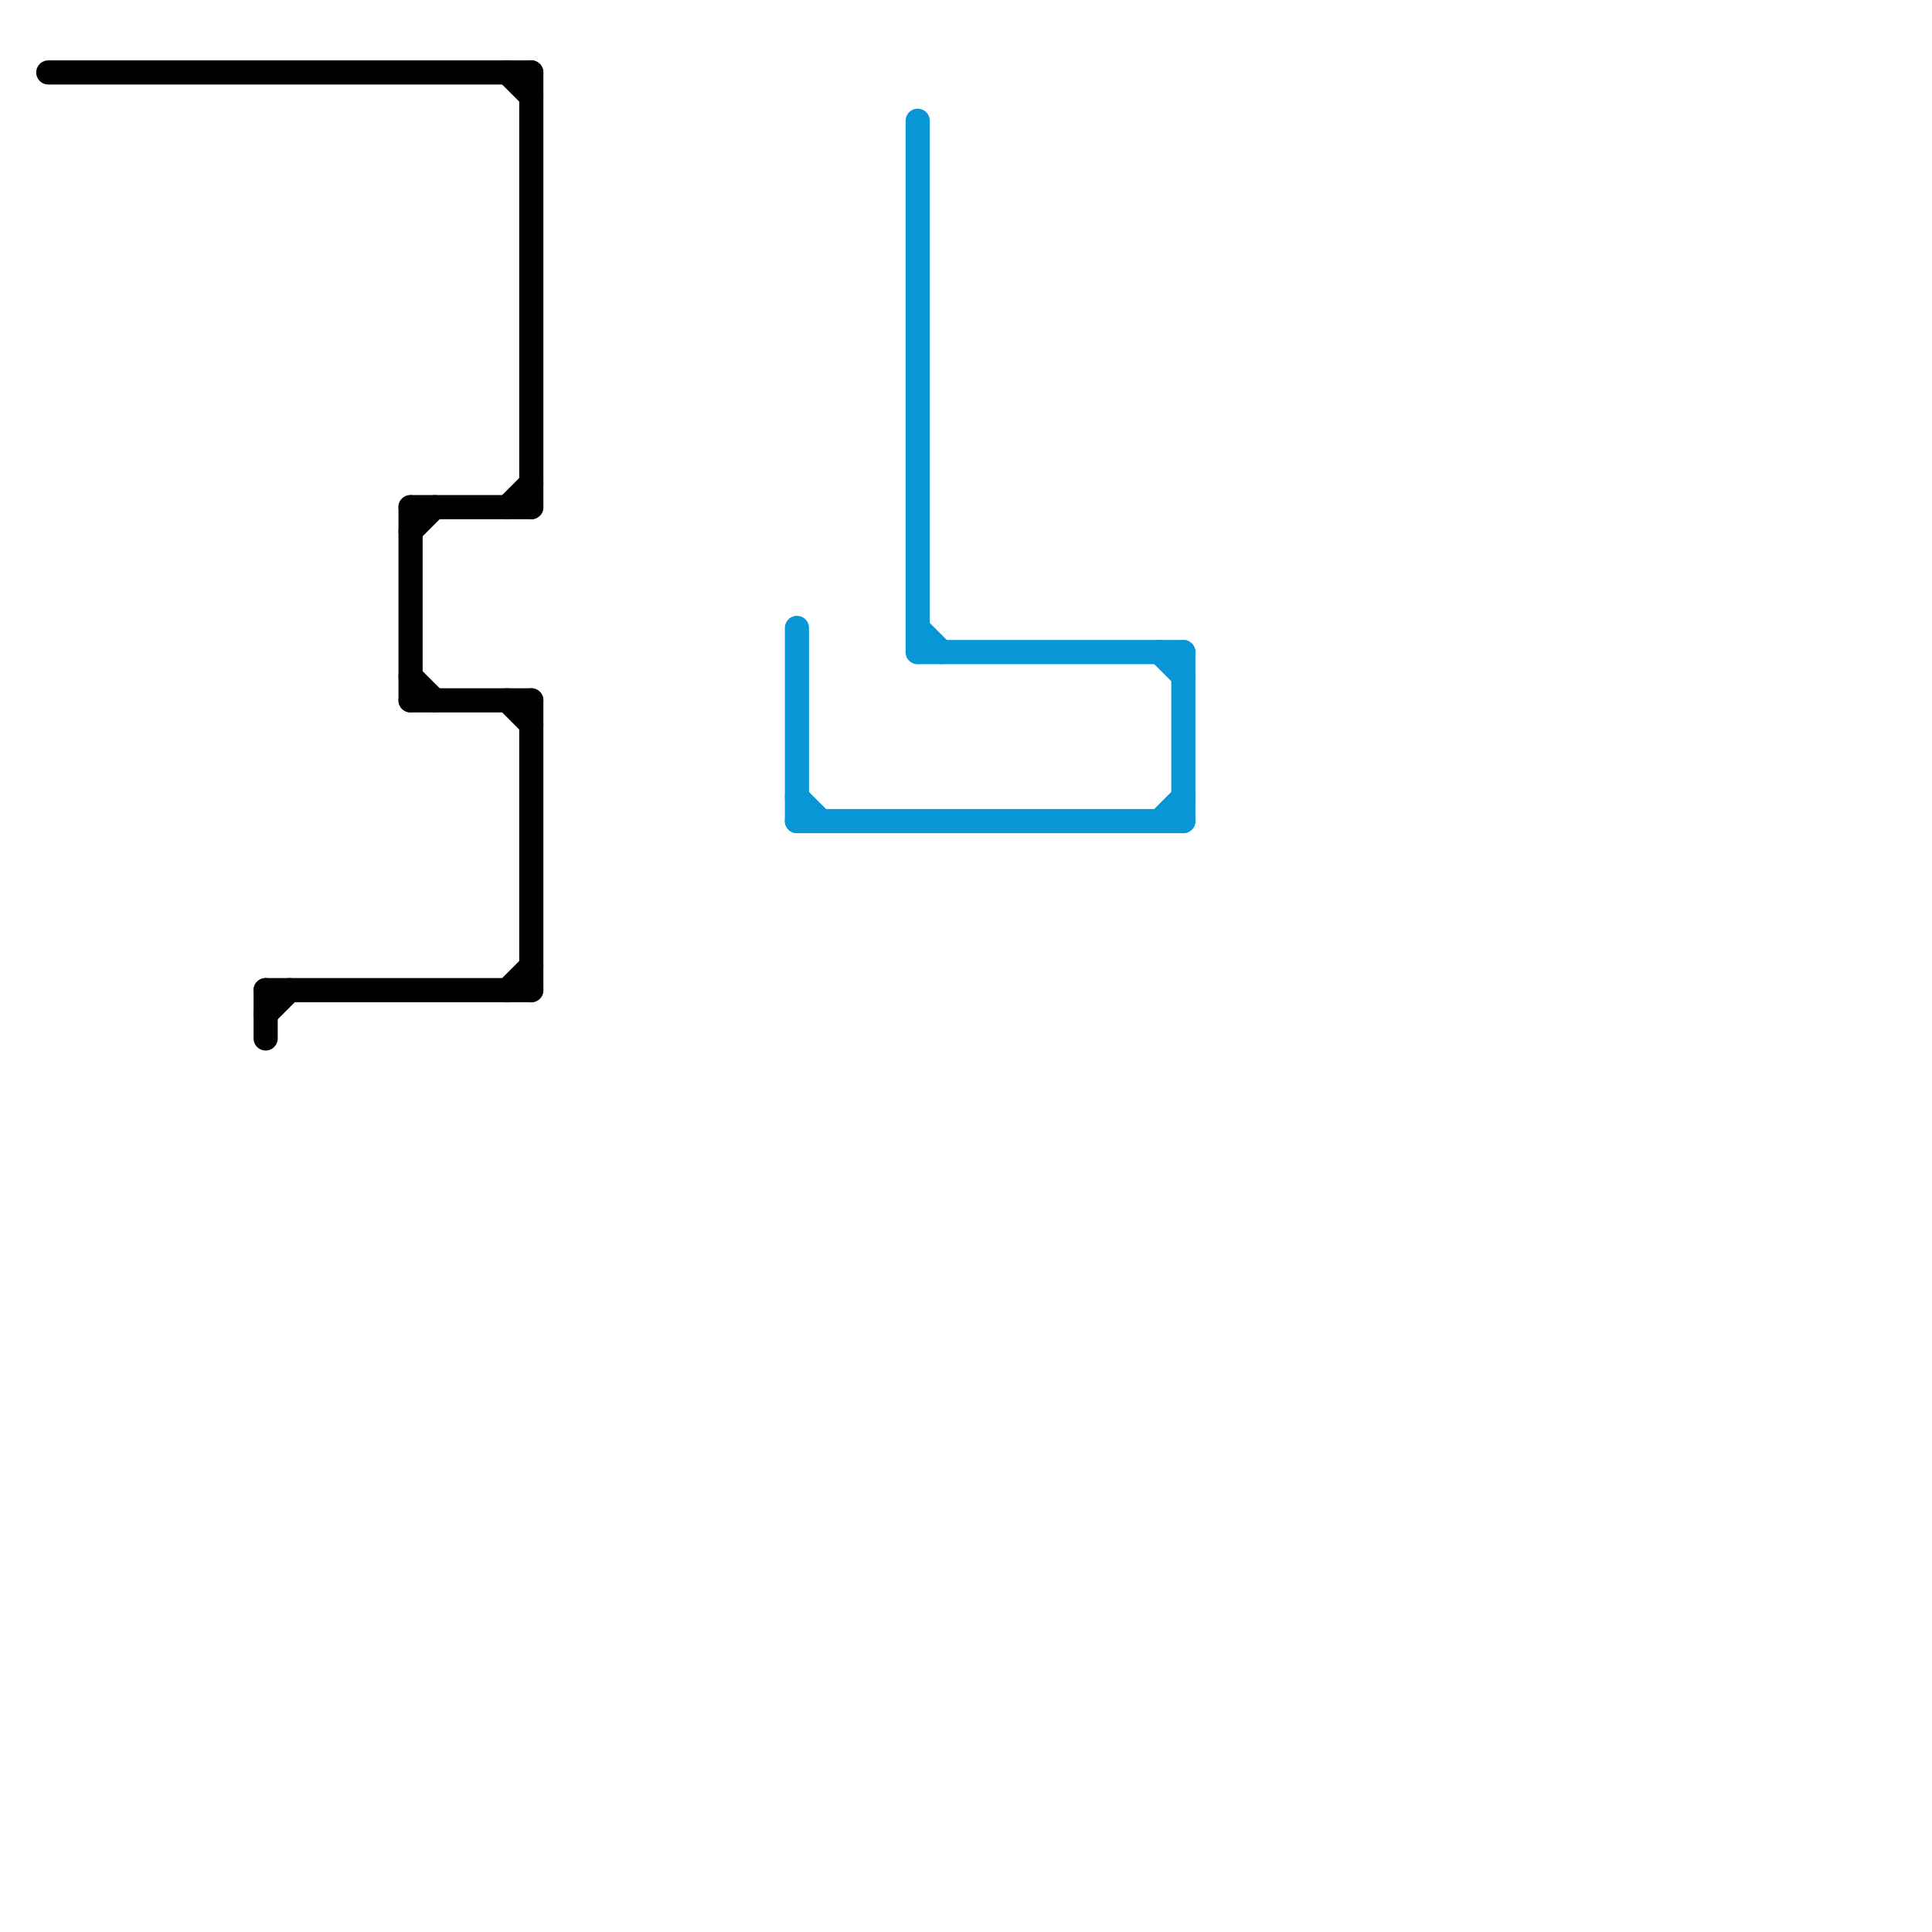 
<svg version="1.1" xmlns="http://www.w3.org/2000/svg" viewBox="0 0 80 80">
<style>text { font: 1px Helvetica; font-weight: 600; white-space: pre; dominant-baseline: central; } line { stroke-width: 1; fill: none; stroke-linecap: round; stroke-linejoin: round; } .c0 { stroke: #000000 } .c1 { stroke: #0896d7 }</style><defs><g id="wm-xf"><circle r="1.2" fill="#000"/><circle r="0.9" fill="#fff"/><circle r="0.6" fill="#000"/><circle r="0.3" fill="#fff"/></g><g id="wm"><circle r="0.6" fill="#000"/><circle r="0.3" fill="#fff"/></g></defs><line class="c0" x1="17" y1="21" x2="17" y2="29"/><line class="c0" x1="17" y1="29" x2="22" y2="29"/><line class="c0" x1="21" y1="41" x2="22" y2="40"/><line class="c0" x1="17" y1="28" x2="18" y2="29"/><line class="c0" x1="21" y1="3" x2="22" y2="4"/><line class="c0" x1="21" y1="29" x2="22" y2="30"/><line class="c0" x1="22" y1="29" x2="22" y2="41"/><line class="c0" x1="22" y1="3" x2="22" y2="21"/><line class="c0" x1="17" y1="21" x2="22" y2="21"/><line class="c0" x1="11" y1="42" x2="12" y2="41"/><line class="c0" x1="2" y1="3" x2="22" y2="3"/><line class="c0" x1="21" y1="21" x2="22" y2="20"/><line class="c0" x1="11" y1="41" x2="22" y2="41"/><line class="c0" x1="17" y1="22" x2="18" y2="21"/><line class="c0" x1="11" y1="41" x2="11" y2="43"/><line class="c1" x1="33" y1="33" x2="34" y2="34"/><line class="c1" x1="33" y1="26" x2="33" y2="34"/><line class="c1" x1="38" y1="26" x2="39" y2="27"/><line class="c1" x1="48" y1="27" x2="49" y2="28"/><line class="c1" x1="48" y1="34" x2="49" y2="33"/><line class="c1" x1="38" y1="27" x2="49" y2="27"/><line class="c1" x1="38" y1="5" x2="38" y2="27"/><line class="c1" x1="49" y1="27" x2="49" y2="34"/><line class="c1" x1="33" y1="34" x2="49" y2="34"/>
</svg>
